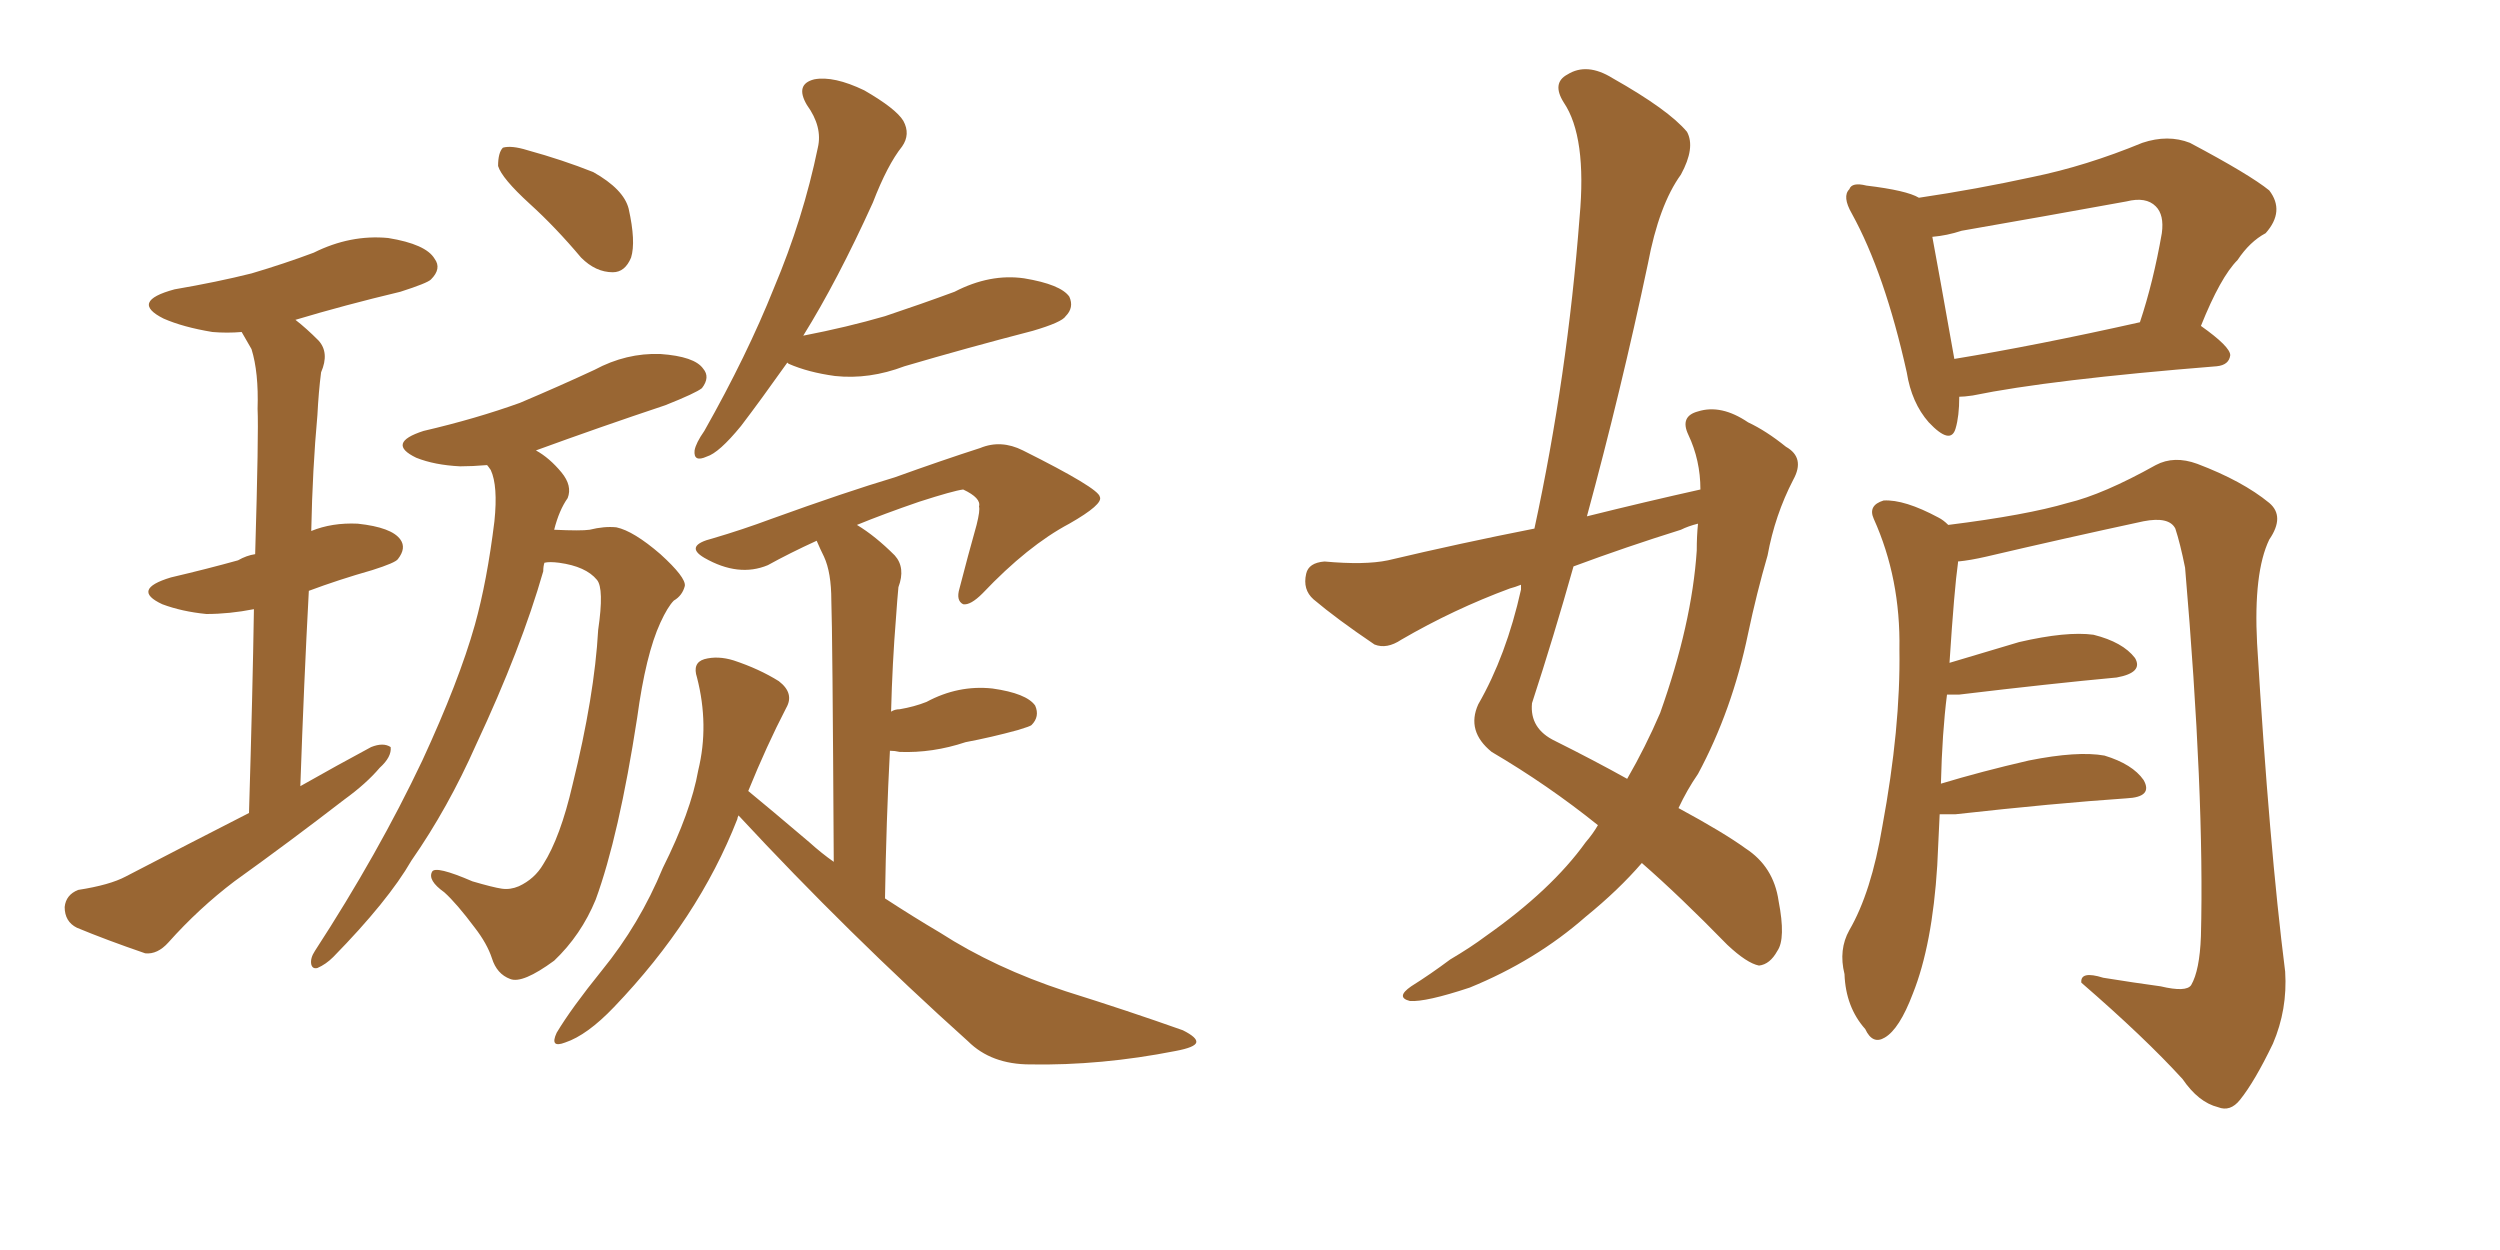 <svg xmlns="http://www.w3.org/2000/svg" xmlns:xlink="http://www.w3.org/1999/xlink" width="300" height="150"><path fill="#996633" padding="10" d="M29.88 97.56L29.88 97.56Q30.32 82.91 30.47 73.10L30.47 73.10Q27.54 73.68 24.76 73.68L24.76 73.68Q21.83 73.39 19.48 72.51L19.48 72.51Q15.67 70.75 20.51 69.29L20.51 69.29Q24.90 68.26 28.56 67.24L28.56 67.24Q29.59 66.65 30.62 66.50L30.62 66.50Q31.05 51.86 30.91 49.07L30.91 49.07Q31.05 44.68 30.18 41.89L30.18 41.89Q29.59 40.87 29.00 39.84L29.00 39.84Q27.25 39.99 25.49 39.84L25.49 39.84Q21.97 39.26 19.63 38.23L19.63 38.23Q15.53 36.18 20.95 34.72L20.95 34.72Q26.07 33.84 30.18 32.81L30.18 32.81Q34.13 31.64 37.65 30.32L37.65 30.32Q42.04 28.13 46.58 28.56L46.58 28.56Q51.12 29.30 52.15 31.05L52.15 31.05Q53.03 32.23 51.71 33.54L51.71 33.54Q51.27 33.98 48.05 35.01L48.05 35.01Q41.31 36.62 35.45 38.38L35.45 38.38Q36.77 39.40 38.23 40.87L38.23 40.87Q39.55 42.33 38.53 44.68L38.53 44.68Q38.23 47.02 38.09 49.80L38.09 49.80Q37.50 56.25 37.35 63.72L37.35 63.72Q39.84 62.70 42.92 62.84L42.92 62.84Q47.02 63.28 48.05 64.75L48.05 64.75Q48.78 65.77 47.75 67.09L47.75 67.09Q47.46 67.53 44.68 68.41L44.68 68.41Q40.58 69.58 37.06 70.90L37.06 70.90Q36.47 81.88 36.04 94.34L36.04 94.34Q40.43 91.85 44.53 89.65L44.53 89.65Q46.00 89.06 46.88 89.65L46.88 89.65Q47.02 90.82 45.56 92.14L45.56 92.14Q43.95 94.04 41.31 95.95L41.31 95.95Q34.86 100.93 28.13 105.76L28.13 105.76Q23.88 108.98 20.21 113.09L20.21 113.09Q18.90 114.55 17.43 114.40L17.43 114.40Q12.74 112.79 9.23 111.33L9.23 111.33Q7.76 110.60 7.76 108.84L7.76 108.84Q7.91 107.37 9.38 106.79L9.38 106.79Q13.18 106.20 15.09 105.18L15.09 105.18Q22.71 101.22 29.88 97.56ZM63.57 24.46L63.57 24.46Q60.21 21.39 59.77 19.92L59.77 19.92Q59.77 18.31 60.35 17.72L60.35 17.72Q61.38 17.43 63.28 18.02L63.28 18.02Q67.53 19.19 71.19 20.65L71.19 20.65Q74.85 22.71 75.44 25.05L75.44 25.05Q76.32 29.00 75.73 30.91L75.73 30.91Q75 32.67 73.54 32.67L73.54 32.67Q71.48 32.67 69.73 30.91L69.73 30.91Q66.65 27.25 63.57 24.46ZM65.33 67.53L65.33 67.53Q65.19 67.97 65.19 68.55L65.19 68.55Q62.55 77.78 57.13 89.36L57.13 89.36Q53.76 96.97 49.37 103.27L49.37 103.27Q46.58 108.11 39.99 114.84L39.99 114.84Q39.11 115.72 38.09 116.16L38.09 116.16Q37.50 116.31 37.35 115.72L37.35 115.72Q37.21 114.99 37.79 114.11L37.79 114.11Q45.41 102.39 50.68 91.26L50.68 91.26Q55.08 81.74 56.98 75L56.98 75Q58.45 69.73 59.33 62.55L59.33 62.55Q59.77 58.30 58.89 56.40L58.89 56.40Q58.59 55.96 58.45 55.81L58.45 55.81Q56.69 55.96 55.22 55.96L55.22 55.96Q52.15 55.81 49.95 54.93L49.95 54.93Q46.29 53.17 50.83 51.71L50.83 51.71Q57.13 50.24 62.40 48.34L62.40 48.34Q67.24 46.29 71.34 44.38L71.34 44.38Q75.15 42.33 79.25 42.48L79.25 42.48Q83.35 42.77 84.38 44.24L84.38 44.24Q85.25 45.26 84.23 46.58L84.23 46.58Q83.50 47.17 79.83 48.63L79.83 48.63Q71.92 51.27 64.31 54.05L64.31 54.05Q65.92 54.93 67.38 56.69L67.38 56.69Q68.70 58.30 68.12 59.77L68.12 59.77Q67.09 61.23 66.50 63.57L66.50 63.57Q69.73 63.72 70.75 63.57L70.75 63.57Q72.51 63.13 73.97 63.28L73.97 63.28Q76.03 63.72 79.25 66.50L79.25 66.50Q82.32 69.29 82.18 70.31L82.18 70.31Q81.88 71.48 80.86 72.07L80.86 72.07Q80.13 72.80 79.25 74.71L79.25 74.71Q77.49 78.52 76.46 86.13L76.46 86.13Q74.27 100.34 71.48 107.96L71.48 107.96Q69.73 112.21 66.50 115.28L66.50 115.28Q62.70 118.07 61.23 117.48L61.23 117.48Q59.62 116.89 59.03 114.99L59.03 114.99Q58.45 113.23 56.98 111.33L56.98 111.33Q54.79 108.40 53.32 107.08L53.32 107.08Q51.27 105.62 51.86 104.59L51.86 104.59Q52.29 103.86 56.69 105.76L56.69 105.76Q59.18 106.49 60.21 106.64L60.21 106.64Q61.23 106.79 62.26 106.35L62.26 106.35Q64.16 105.47 65.19 103.71L65.19 103.71Q67.24 100.49 68.70 94.19L68.70 94.19Q71.34 83.50 71.78 75.59L71.78 75.59Q72.51 70.61 71.63 69.58L71.63 69.58Q70.31 67.97 67.09 67.53L67.09 67.53Q65.92 67.38 65.33 67.53ZM94.48 43.51L94.48 43.51Q91.26 48.05 88.92 51.12L88.92 51.12Q86.28 54.35 84.81 54.79L84.81 54.79Q83.20 55.52 83.35 54.05L83.35 54.05Q83.50 53.17 84.52 51.71L84.52 51.71Q89.65 42.63 92.87 34.57L92.87 34.57Q96.39 26.22 98.14 17.72L98.14 17.72Q98.73 15.23 96.83 12.60L96.83 12.60Q95.36 10.11 97.71 9.52L97.71 9.52Q100.05 9.08 103.71 10.84L103.71 10.84Q107.52 13.04 108.40 14.50L108.40 14.50Q109.28 16.11 108.25 17.58L108.25 17.58Q106.49 19.78 104.74 24.32L104.74 24.32Q100.49 33.69 96.39 40.28L96.39 40.28Q101.66 39.26 106.20 37.94L106.20 37.94Q110.60 36.47 114.55 35.01L114.55 35.01Q118.80 32.81 122.90 33.40L122.90 33.40Q127.29 34.13 128.32 35.60L128.32 35.60Q128.91 36.91 127.88 37.94L127.88 37.94Q127.44 38.67 123.93 39.70L123.93 39.70Q116.02 41.75 108.54 43.95L108.54 43.95Q104.30 45.56 100.20 45.12L100.20 45.12Q96.97 44.68 94.63 43.65L94.63 43.65Q94.48 43.51 94.48 43.51ZM88.62 97.85L88.62 97.85L88.62 97.85Q88.48 98.14 88.48 98.29L88.48 98.29Q83.79 110.30 73.68 120.85L73.68 120.85Q70.46 124.22 67.82 125.10L67.82 125.10Q65.92 125.83 66.80 123.93L66.80 123.93Q68.55 121.00 72.22 116.46L72.22 116.46Q76.76 110.89 79.54 104.15L79.54 104.15Q82.91 97.41 83.79 92.43L83.79 92.43Q85.11 87.01 83.64 81.30L83.64 81.30Q83.06 79.54 84.52 79.10L84.52 79.10Q86.13 78.66 88.04 79.25L88.04 79.25Q91.11 80.27 93.46 81.74L93.46 81.74Q95.36 83.20 94.34 84.96L94.34 84.96Q91.99 89.50 89.79 94.92L89.79 94.92Q92.29 96.97 97.12 101.07L97.12 101.07Q98.58 102.39 100.05 103.42L100.05 103.42Q99.90 75.59 99.76 72.07L99.76 72.07Q99.76 68.70 98.88 66.80L98.88 66.80Q98.44 65.92 98.00 64.89L98.00 64.89Q94.78 66.36 92.14 67.82L92.14 67.82Q88.62 69.29 84.52 66.94L84.52 66.94Q82.03 65.48 85.55 64.60L85.55 64.60Q89.06 63.57 92.58 62.26L92.58 62.26Q101.51 59.03 107.37 57.28L107.37 57.28Q113.09 55.22 117.63 53.76L117.63 53.76Q120.12 52.73 122.75 54.05L122.75 54.05Q131.84 58.59 131.98 59.62L131.98 59.62Q132.42 60.50 128.32 62.84L128.32 62.84Q123.34 65.48 117.92 71.19L117.92 71.19Q116.46 72.66 115.58 72.51L115.58 72.51Q114.70 72.07 115.14 70.61L115.14 70.61Q116.16 66.65 117.19 62.99L117.19 62.99Q117.63 61.23 117.48 60.79L117.48 60.79Q117.77 59.77 115.58 58.74L115.58 58.74Q114.40 58.89 110.30 60.21L110.30 60.21Q106.05 61.67 102.83 62.99L102.83 62.99Q105.03 64.31 107.37 66.65L107.37 66.65Q108.69 68.12 107.81 70.46L107.81 70.46Q107.67 71.92 107.52 74.12L107.52 74.12Q107.08 79.54 106.93 85.40L106.93 85.40Q107.37 85.11 107.96 85.11L107.96 85.11Q109.72 84.81 111.18 84.23L111.18 84.23Q114.99 82.18 119.09 82.62L119.09 82.62Q123.19 83.20 124.22 84.67L124.22 84.67Q124.80 85.99 123.78 87.01L123.78 87.01Q123.63 87.16 122.17 87.60L122.17 87.60Q118.95 88.48 115.87 89.06L115.87 89.06Q111.91 90.38 107.96 90.23L107.96 90.23Q107.37 90.09 106.79 90.09L106.79 90.09Q106.35 98.44 106.20 107.81L106.20 107.81Q109.57 110.01 112.79 111.91L112.79 111.91Q119.38 116.16 127.88 118.95L127.88 118.95Q135.35 121.29 141.94 123.63L141.94 123.63Q143.70 124.51 143.55 125.10L143.55 125.10Q143.41 125.68 141.06 126.12L141.06 126.12Q132.13 127.88 123.63 127.73L123.63 127.73Q118.95 127.73 116.16 124.95L116.16 124.95Q101.81 112.06 88.62 97.85ZM204.05 58.74L204.05 58.74Q204.05 55.22 202.59 52.15L202.59 52.15Q201.56 49.95 203.76 49.37L203.76 49.37Q206.54 48.49 209.77 50.68L209.77 50.68Q211.96 51.71 214.31 53.61L214.31 53.61Q216.65 54.93 215.19 57.57L215.19 57.57Q212.99 61.82 212.11 66.65L212.11 66.65Q210.79 71.19 209.77 76.03L209.77 76.03Q207.86 85.25 203.76 92.87L203.76 92.87Q202.44 94.78 201.42 96.97L201.42 96.97Q206.84 99.90 209.47 101.81L209.47 101.81Q212.84 104.00 213.43 108.11L213.43 108.11Q214.31 112.65 213.28 114.11L213.28 114.11Q212.40 115.72 211.08 115.87L211.08 115.87Q209.62 115.58 207.28 113.38L207.28 113.38Q201.56 107.52 197.02 103.56L197.02 103.56Q194.24 106.79 190.28 110.01L190.28 110.01Q184.28 115.28 176.37 118.51L176.37 118.51Q171.09 120.26 169.19 120.12L169.19 120.12Q167.43 119.68 169.34 118.36L169.34 118.36Q171.68 116.89 174.02 115.14L174.02 115.14Q176.51 113.67 178.27 112.35L178.27 112.35Q186.18 106.79 190.28 101.07L190.28 101.07Q191.16 100.05 191.75 99.02L191.75 99.02Q185.74 94.19 179.00 90.23L179.00 90.23Q175.93 87.74 177.39 84.52L177.39 84.52Q180.76 78.66 182.52 70.75L182.52 70.75Q182.52 70.31 182.52 70.17L182.52 70.17Q181.79 70.46 181.20 70.61L181.20 70.61Q174.46 73.10 168.16 76.76L168.16 76.76Q166.41 77.93 164.94 77.34L164.94 77.34Q160.40 74.27 157.62 71.92L157.62 71.92Q156.30 70.75 156.74 68.85L156.74 68.85Q157.03 67.53 158.94 67.38L158.94 67.38Q163.77 67.82 166.55 67.24L166.55 67.24Q175.20 65.19 184.13 63.43L184.13 63.43Q188.09 45.12 189.55 26.07L189.55 26.07Q190.43 16.41 187.65 12.30L187.65 12.30Q186.18 9.96 188.09 8.94L188.09 8.94Q190.43 7.47 193.51 9.38L193.51 9.38Q200.24 13.18 202.44 15.82L202.44 15.82Q203.47 17.72 201.71 20.95L201.71 20.95Q199.07 24.61 197.75 31.64L197.75 31.64Q194.53 46.88 190.43 61.96L190.43 61.96Q197.46 60.21 204.05 58.74ZM201.71 63.57L201.71 63.57Q195.12 65.63 188.82 67.97L188.82 67.97Q186.47 76.32 183.84 84.38L183.84 84.38Q183.54 87.45 186.62 88.92L186.62 88.92Q191.31 91.26 195.26 93.46L195.26 93.46Q197.46 89.65 199.22 85.55L199.22 85.55Q203.03 74.85 203.61 66.06L203.61 66.06Q203.61 64.31 203.76 62.84L203.76 62.84Q202.59 63.13 201.71 63.57ZM235.11 47.61L235.11 47.61Q235.11 49.95 234.67 51.42L234.67 51.42Q234.08 53.47 231.45 50.68L231.45 50.68Q229.39 48.34 228.81 44.68L228.81 44.68Q226.17 32.81 222.22 25.63L222.22 25.63Q221.04 23.58 221.92 22.71L221.92 22.71Q222.22 21.83 223.97 22.27L223.97 22.27Q228.81 22.85 230.27 23.73L230.27 23.73Q237.16 22.71 243.90 21.24L243.90 21.24Q250.34 19.92 257.08 17.14L257.08 17.14Q260.16 16.11 262.79 17.14L262.79 17.14Q269.97 20.95 272.31 22.85L272.31 22.85Q274.22 25.34 271.88 27.98L271.88 27.98Q269.97 29.00 268.51 31.20L268.51 31.20Q266.46 33.25 264.11 39.11L264.11 39.11Q267.63 41.60 267.63 42.63L267.63 42.63Q267.48 43.80 266.02 43.95L266.02 43.95Q245.95 45.56 236.72 47.46L236.72 47.46Q235.69 47.61 235.11 47.61ZM234.52 43.07L234.52 43.07Q244.34 41.46 256.79 38.67L256.79 38.67Q258.40 33.84 259.42 27.98L259.42 27.98Q259.72 25.78 258.69 24.76L258.69 24.76Q257.52 23.58 255.18 24.17L255.18 24.17Q245.51 25.93 235.40 27.69L235.40 27.69Q233.64 28.27 231.88 28.42L231.88 28.42Q232.62 32.37 234.52 43.07ZM232.76 97.71L232.76 97.71L232.76 97.71Q232.62 100.63 232.47 103.86L232.47 103.86Q231.88 113.38 229.54 119.24L229.54 119.24Q227.93 123.49 226.17 124.51L226.17 124.51Q224.71 125.39 223.83 123.49L223.83 123.49Q221.48 120.85 221.34 116.89L221.34 116.89Q220.61 113.96 221.92 111.62L221.92 111.62Q224.56 107.08 225.88 99.17L225.88 99.17Q228.08 87.30 227.93 77.93L227.93 77.93Q228.08 69.43 224.85 62.26L224.85 62.26Q224.12 60.64 226.03 60.06L226.03 60.06Q228.52 59.91 232.62 62.11L232.62 62.11Q233.20 62.40 233.79 62.99L233.79 62.99Q243.16 61.82 248.14 60.35L248.14 60.35Q252.39 59.33 258.69 55.81L258.69 55.81Q260.89 54.64 263.67 55.66L263.67 55.66Q269.09 57.71 272.31 60.35L272.31 60.35Q274.22 61.96 272.31 64.75L272.31 64.75Q270.41 68.70 270.85 77.20L270.85 77.20Q272.31 101.51 274.22 116.60L274.22 116.60Q274.51 121.14 272.75 125.24L272.75 125.24Q270.56 129.79 268.80 131.98L268.80 131.98Q267.63 133.45 266.16 132.86L266.16 132.86Q263.82 132.28 261.91 129.49L261.91 129.49Q257.37 124.51 249.76 117.92L249.76 117.92Q249.61 116.46 252.39 117.33L252.39 117.33Q256.05 117.92 259.28 118.36L259.28 118.36Q262.35 119.09 262.94 118.21L262.94 118.21Q263.96 116.46 264.11 112.35L264.11 112.35Q264.55 95.51 262.21 68.12L262.21 68.12Q261.62 65.19 261.04 63.43L261.04 63.43Q260.30 61.96 257.23 62.55L257.23 62.55Q247.71 64.60 238.33 66.80L238.33 66.80Q236.43 67.24 234.96 67.38L234.96 67.38Q234.96 67.38 234.96 67.53L234.96 67.53Q234.52 70.61 233.94 79.54L233.94 79.54Q237.89 78.37 242.29 77.05L242.29 77.05Q248.00 75.73 251.22 76.17L251.22 76.17Q254.74 77.05 256.20 78.96L256.20 78.96Q257.23 80.71 254.00 81.30L254.00 81.30Q246.09 82.03 235.11 83.35L235.11 83.35Q234.23 83.35 233.64 83.35L233.64 83.35Q233.06 87.89 232.91 94.04L232.91 94.04Q237.74 92.58 243.46 91.26L243.46 91.26Q249.32 90.09 252.54 90.67L252.54 90.67Q255.91 91.70 257.23 93.60L257.23 93.60Q258.40 95.65 255.18 95.80L255.18 95.80Q246.53 96.39 234.67 97.71L234.67 97.71Q233.35 97.71 232.76 97.71Z"/></svg>